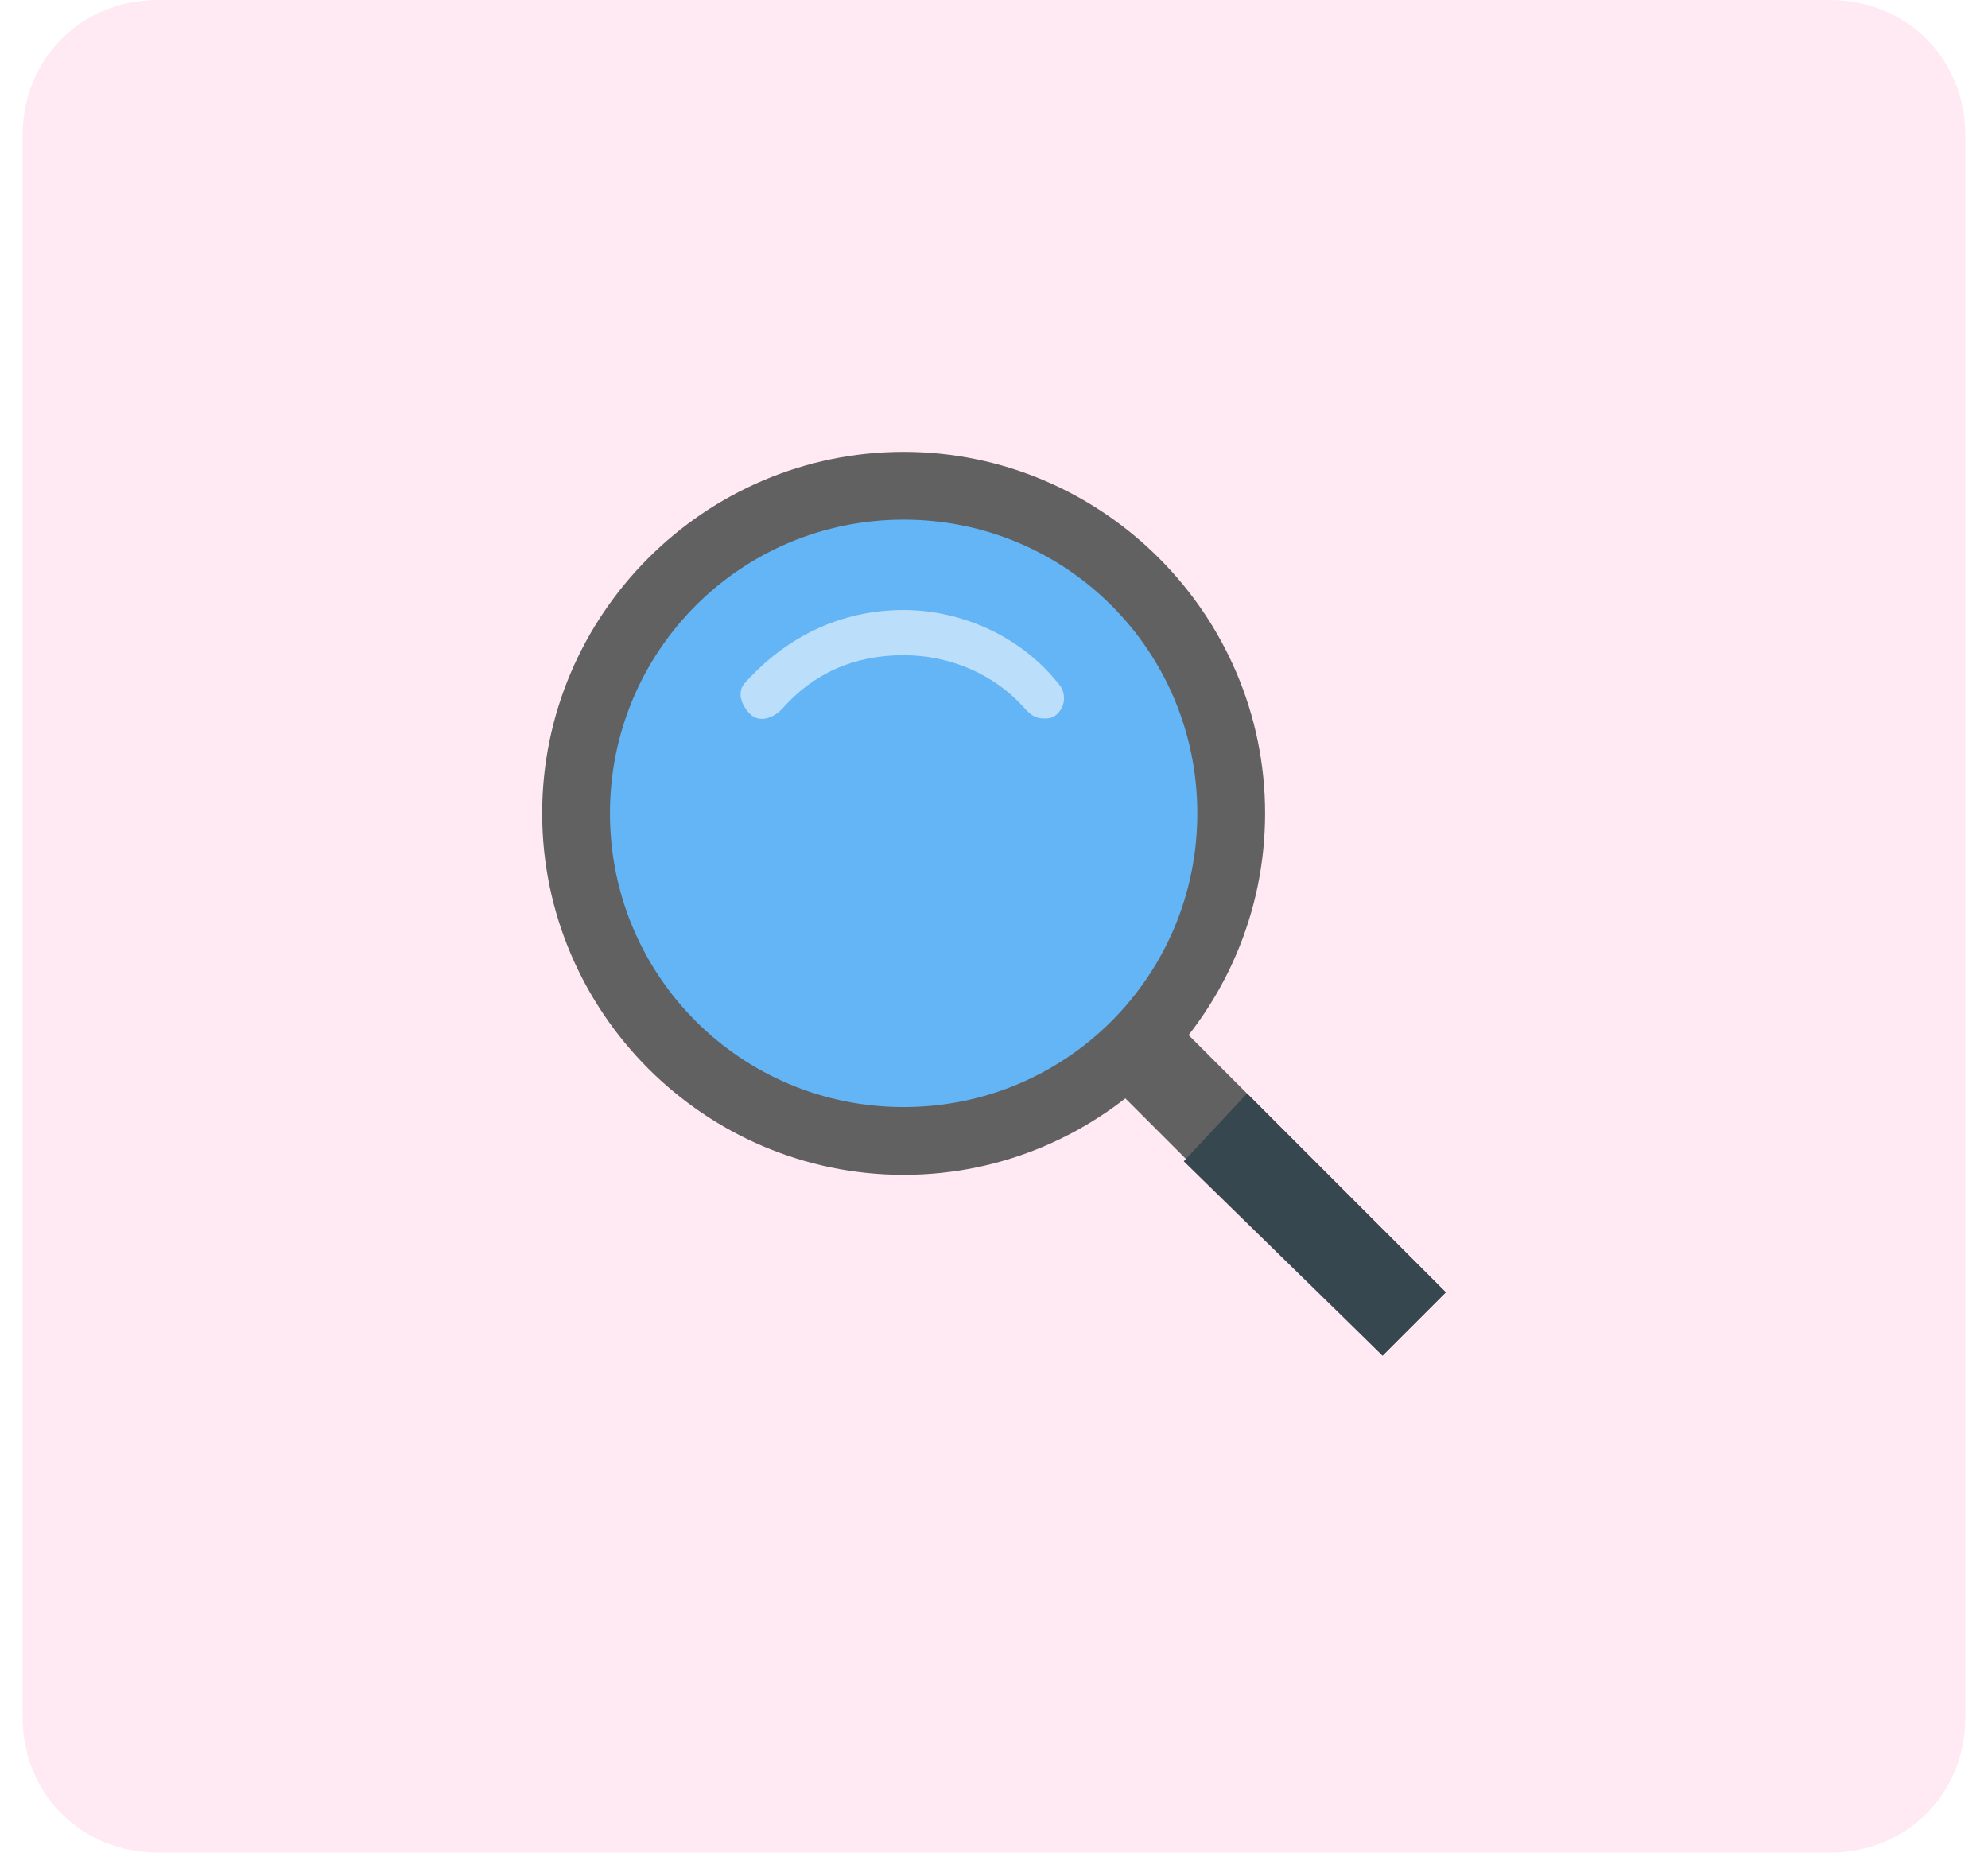 <svg version="1.2" xmlns="http://www.w3.org/2000/svg" viewBox="0 0 44 41" width="44" height="41"><defs><clipPath clipPathUnits="userSpaceOnUse" id="cp1"><path d="m-358-515h960v4673h-960z"/></clipPath></defs><style>.a{opacity:.1;fill:#fe237c}.b{fill:#616161}.c{fill:#37474f}.d{fill:#64b5f6}.e{fill:#bbdefb}</style><g clip-path="url(#cp1)"><path class="a" d="m3.5 0h37c1.7 0 3 1.3 3 3v35c0 1.7-1.3 3-3 3h-37c-1.7 0-3-1.3-3-3v-35c0-1.7 1.3-3 3-3z"/><path class="b" d="m24.6 24l1.4-1.4 6 6-1.4 1.4z"/><path class="b" d="m20 10c-4.4 0-8 3.6-8 8 0 4.4 3.6 8 8 8 4.4 0 8-3.6 8-8 0-4.4-3.6-8-8-8z"/><path class="c" d="m26.2 25.7l1.4-1.5 4.4 4.4-1.4 1.4z"/><path class="d" d="m20 11.5c-3.6 0-6.5 2.9-6.5 6.5 0 3.6 2.9 6.5 6.5 6.5 3.6 0 6.5-2.9 6.5-6.5 0-3.6-2.9-6.5-6.5-6.5z"/><path class="e" d="m23.4 15.1c-0.8-1-2.1-1.6-3.4-1.6-1.4 0-2.6 0.6-3.5 1.6-0.2 0.2-0.1 0.5 0.1 0.7 0.2 0.2 0.5 0.1 0.7-0.1 0.7-0.8 1.6-1.2 2.7-1.2 1 0 2 0.4 2.7 1.2 0.1 0.1 0.2 0.2 0.4 0.2 0.1 0 0.2 0 0.3-0.1 0.2-0.2 0.2-0.5 0-0.7z"/></g></svg>